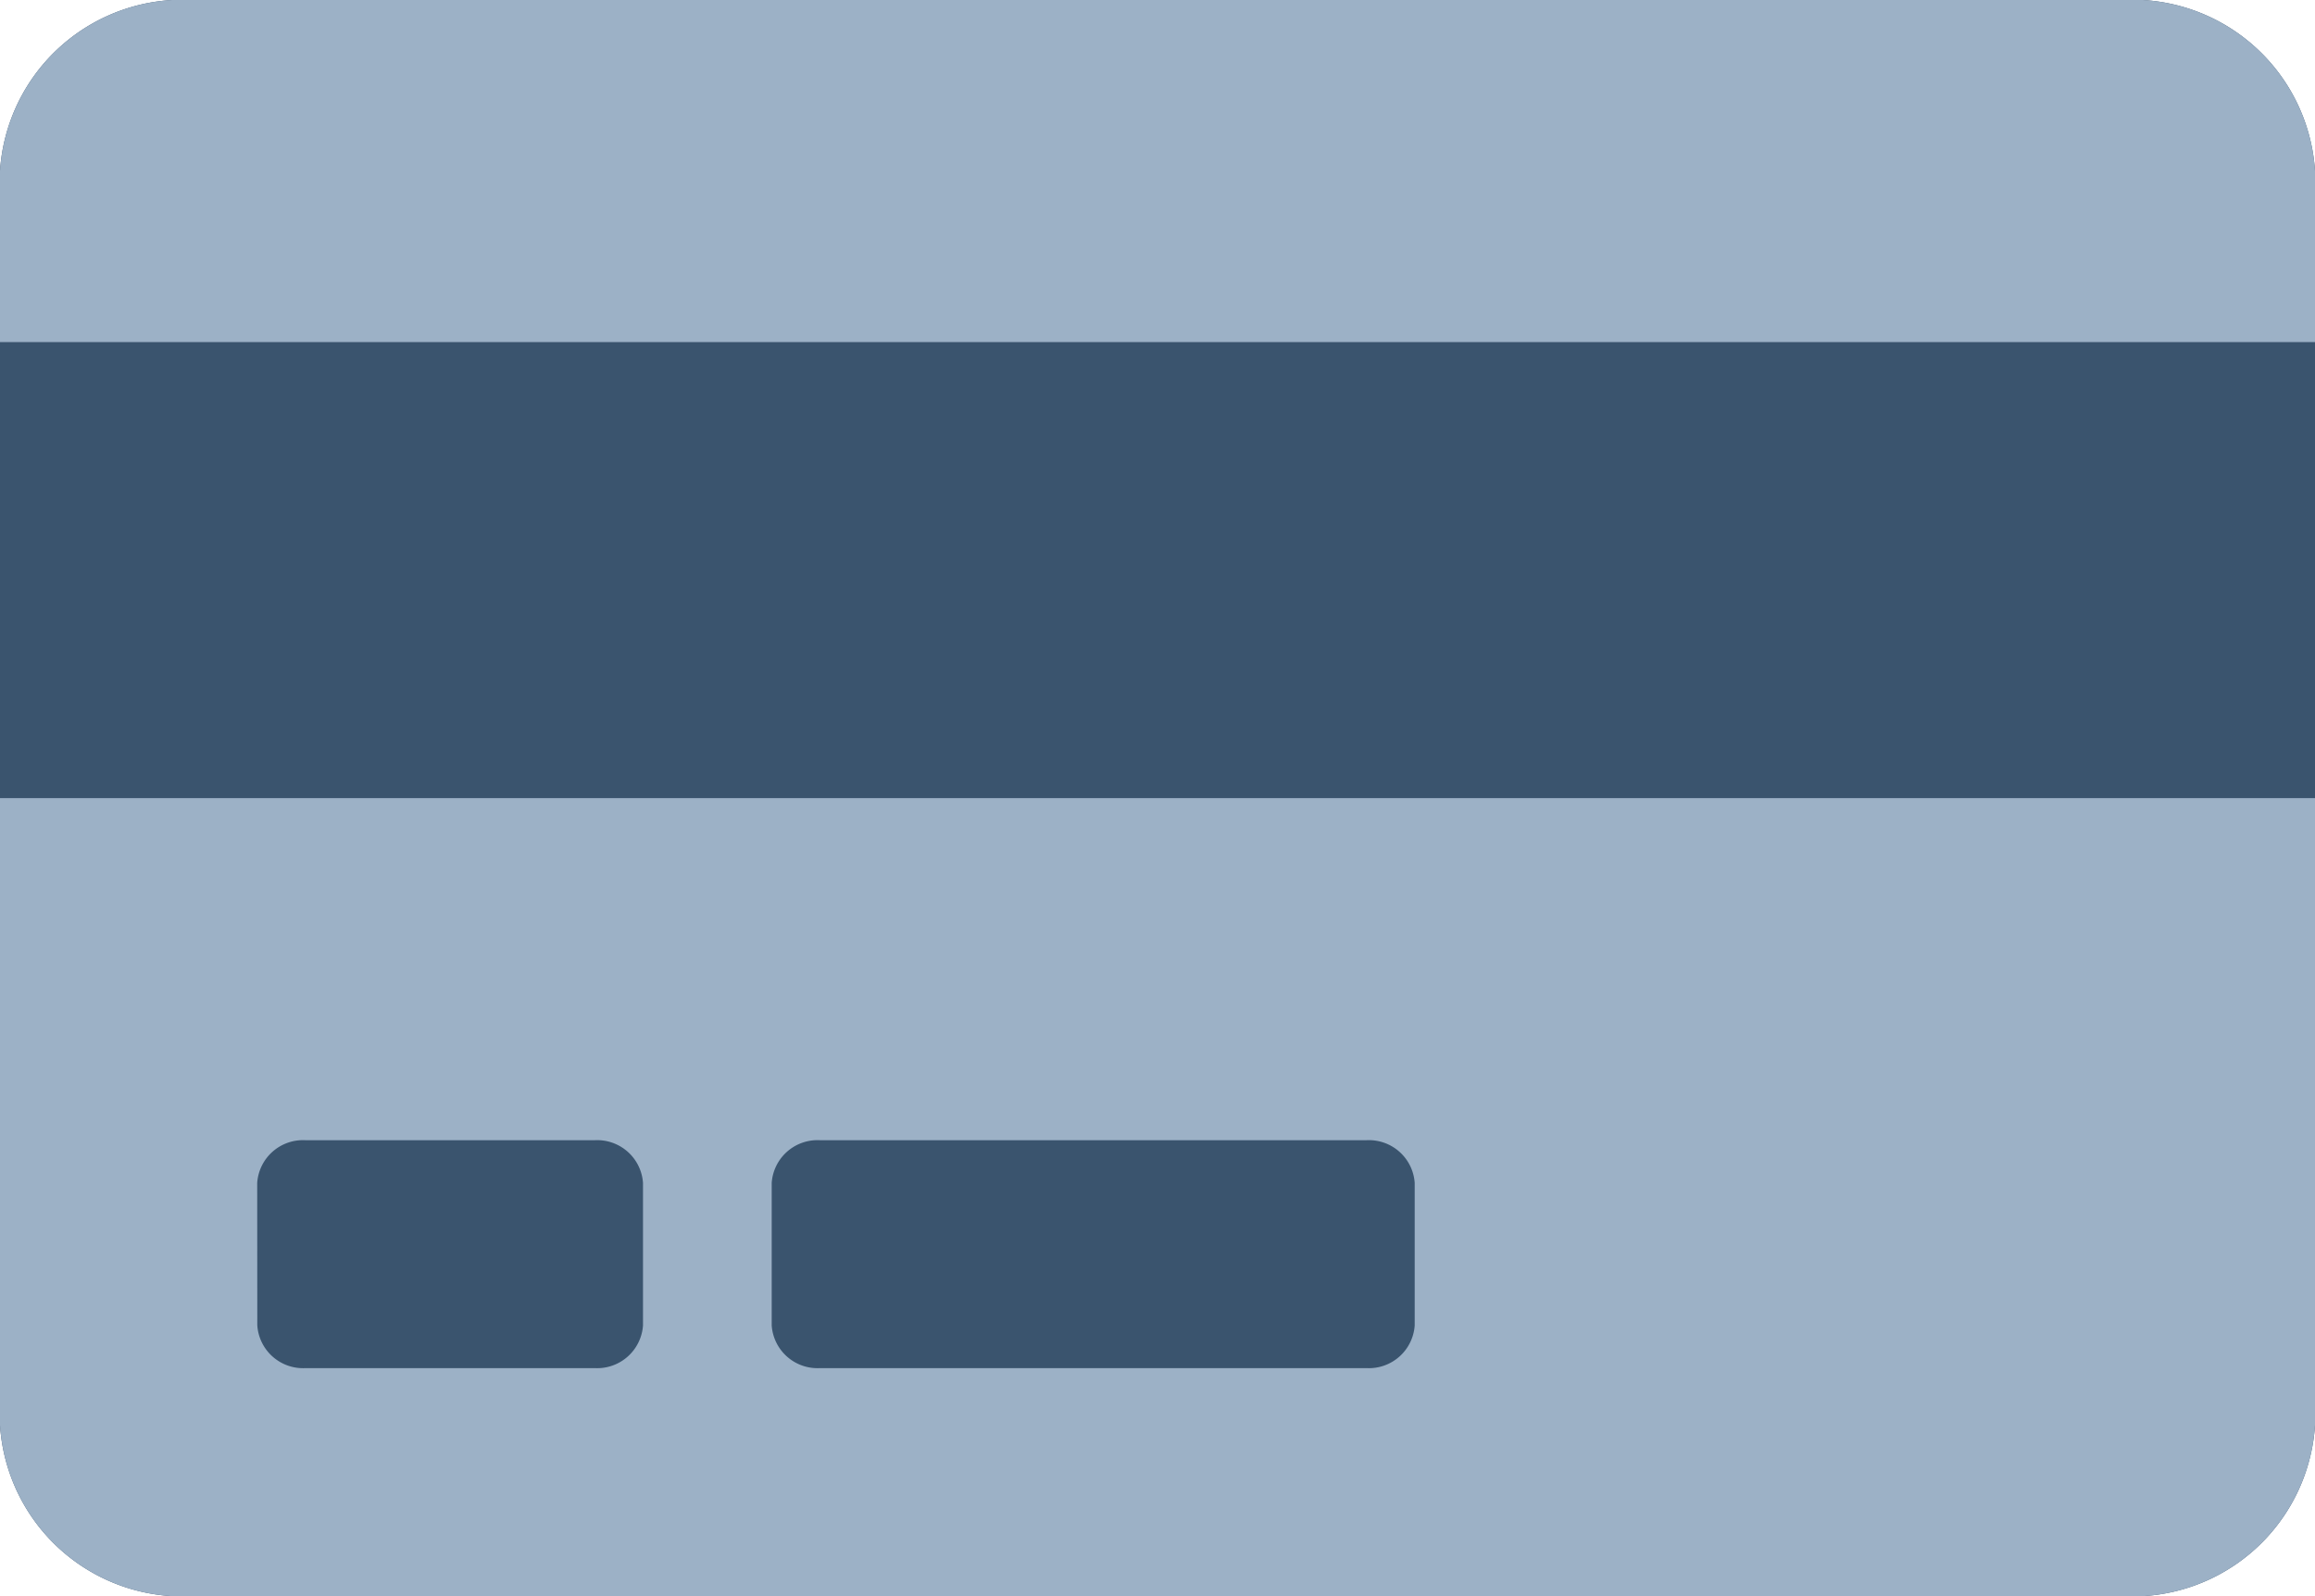 <?xml version="1.0" encoding="UTF-8"?>
<svg xmlns="http://www.w3.org/2000/svg" width="23.294" height="16.065" viewBox="0 0 23.294 16.065">
  <g id="Raggruppa_75" data-name="Raggruppa 75" transform="translate(-984 -923)">
    <path id="credit-card" d="M0,18.344a1.842,1.842,0,0,0,1.941,1.721H21.353a1.842,1.842,0,0,0,1.941-1.721V13.488H0ZM23.294,5.721v7.545H0V5.721A1.842,1.842,0,0,1,1.941,4H21.353A1.842,1.842,0,0,1,23.294,5.721Z" transform="translate(984 919)" fill="#3a546e"></path>
    <path id="credit-card-2" data-name="credit-card" d="M0,18.344a1.842,1.842,0,0,0,1.941,1.721H21.353a1.842,1.842,0,0,0,1.941-1.721V12.033H0Zm7.765-2.438a.462.462,0,0,1,.485-.43h5.5a.462.462,0,0,1,.485.43V17.34a.462.462,0,0,1-.485.43H8.25a.462.462,0,0,1-.485-.43Zm-5.177,0a.462.462,0,0,1,.485-.43H5.985a.462.462,0,0,1,.485.43V17.34a.462.462,0,0,1-.485.43H3.074a.462.462,0,0,1-.485-.43ZM23.294,5.721V7.443H0V5.721A1.842,1.842,0,0,1,1.941,4H21.353A1.842,1.842,0,0,1,23.294,5.721Z" transform="translate(984 919)" fill="#9cb1c6"></path>
  </g>
</svg>
